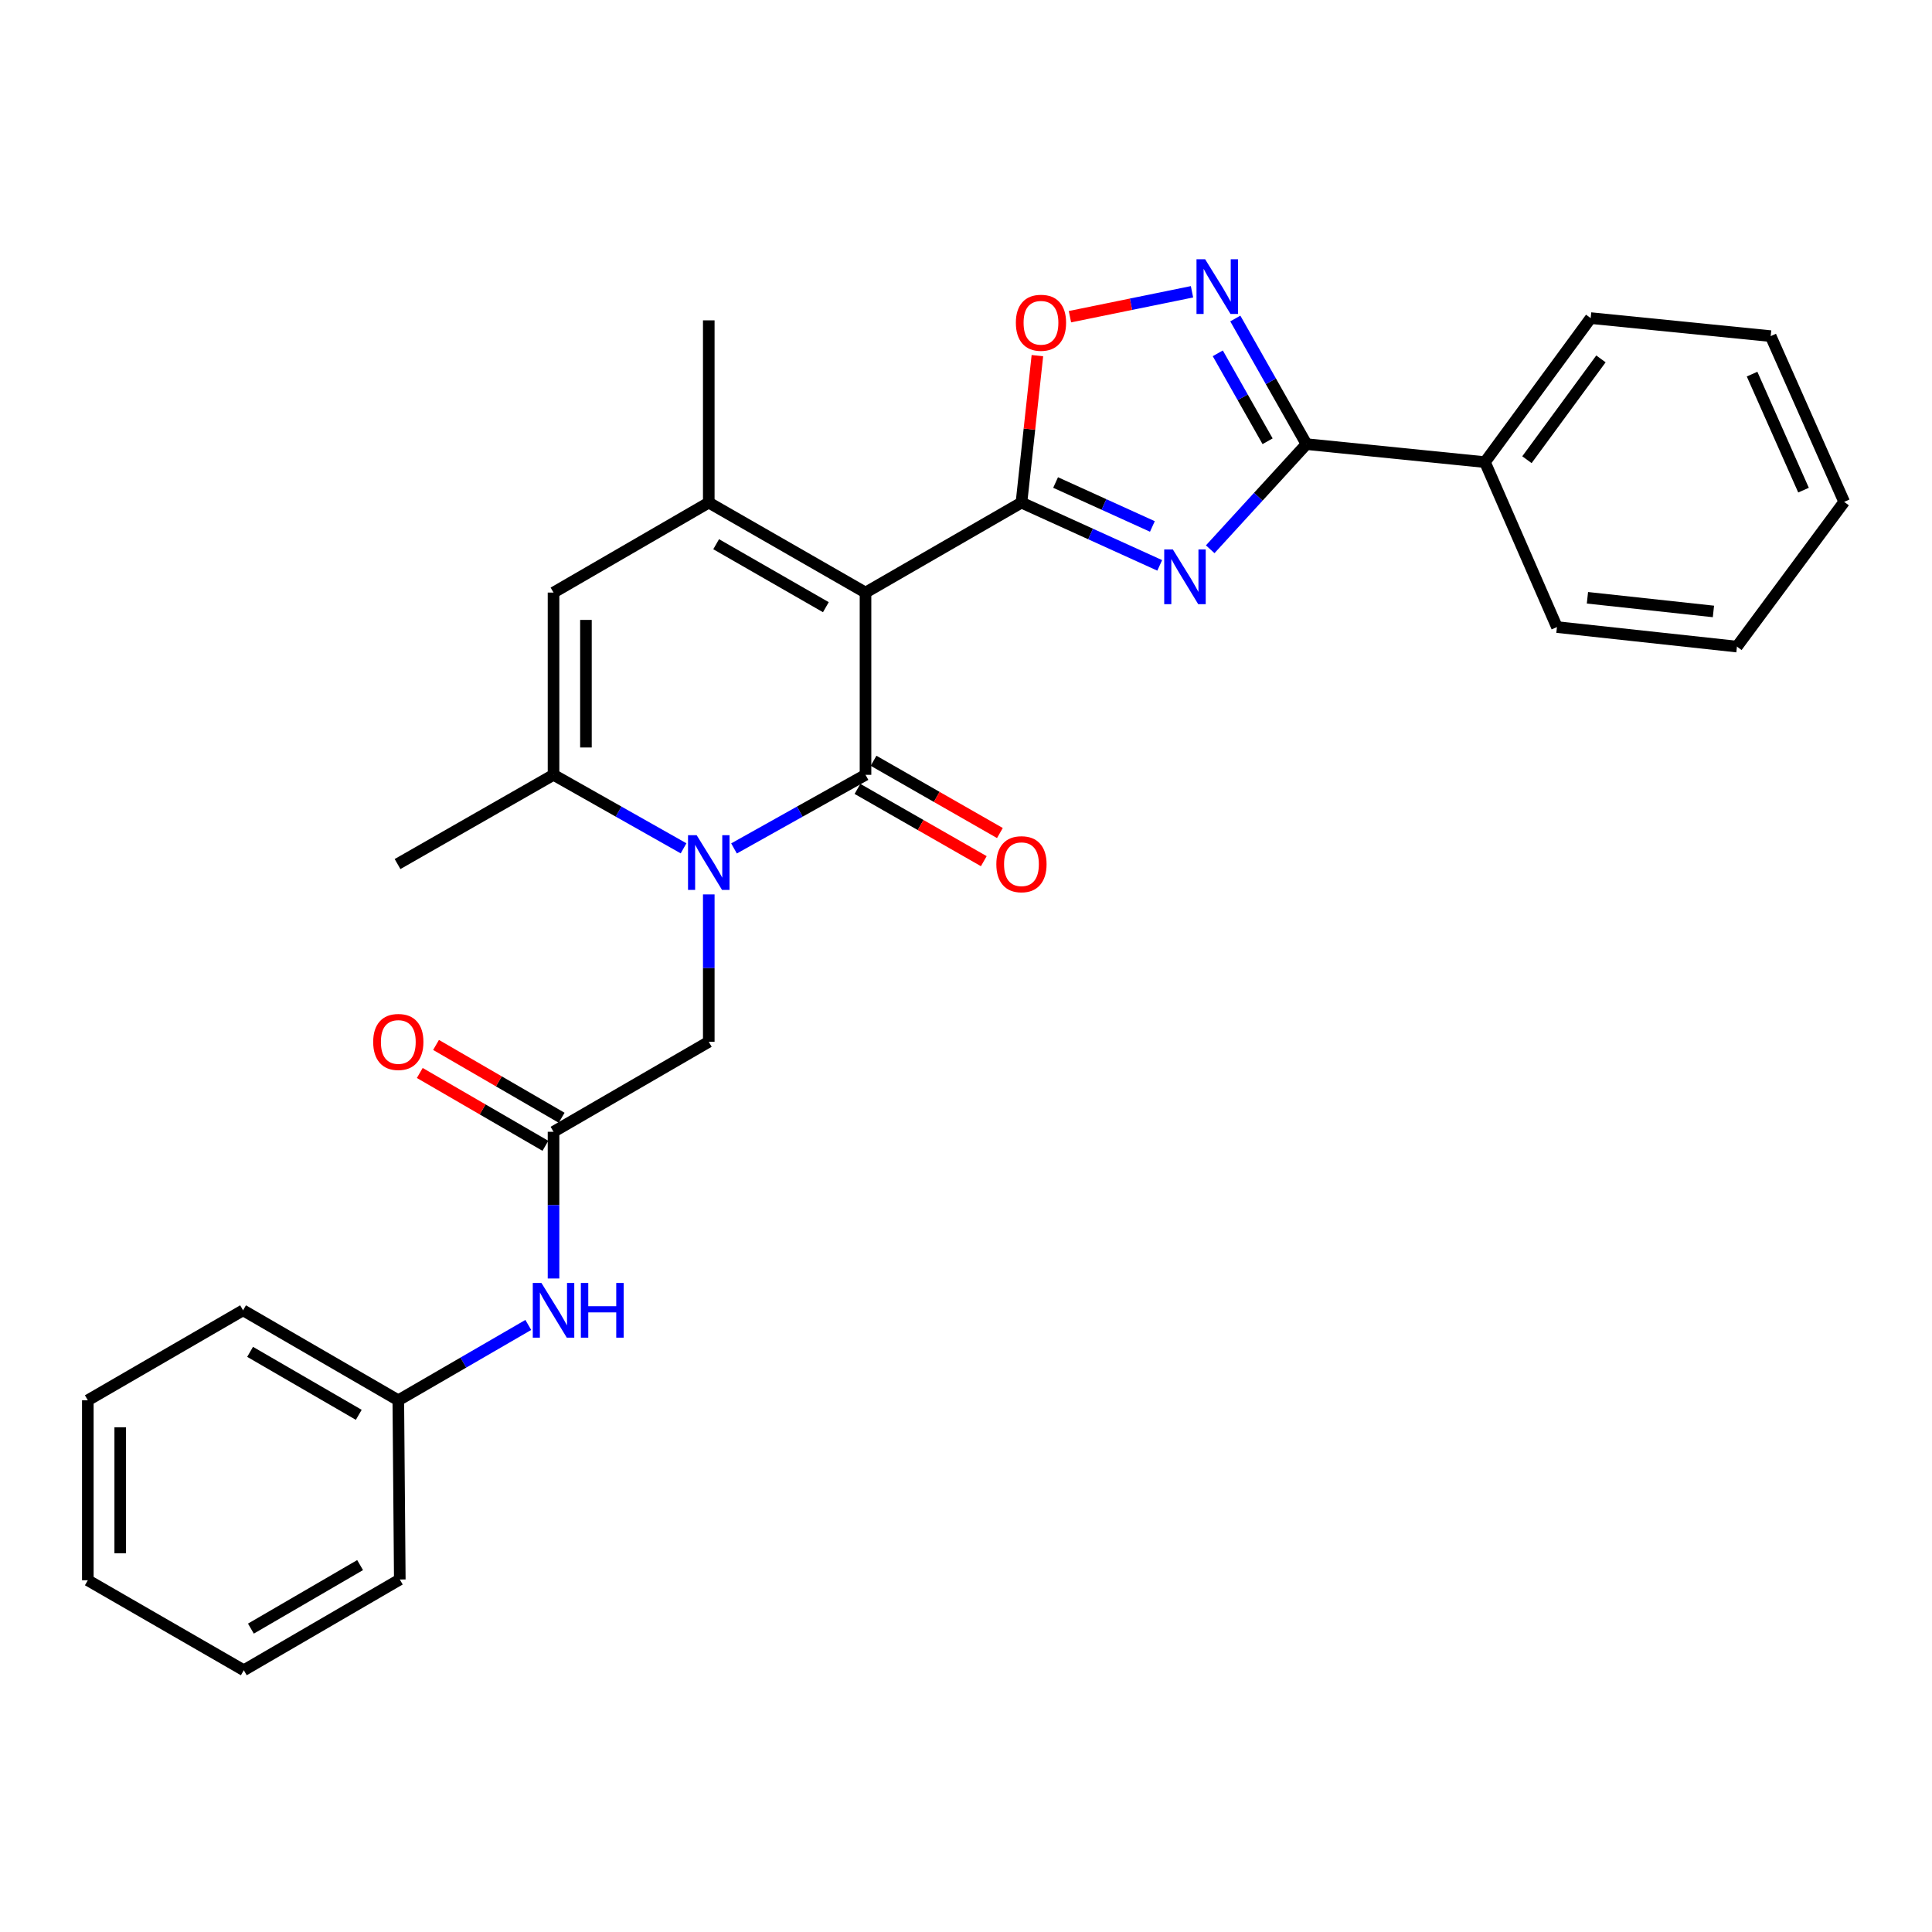 <?xml version='1.0' encoding='iso-8859-1'?>
<svg version='1.1' baseProfile='full'
              xmlns='http://www.w3.org/2000/svg'
                      xmlns:rdkit='http://www.rdkit.org/xml'
                      xmlns:xlink='http://www.w3.org/1999/xlink'
                  xml:space='preserve'
width='1000px' height='1000px' viewBox='0 0 1000 1000'>
<!-- END OF HEADER -->
<rect style='opacity:1.0;fill:#FFFFFF;stroke:none' width='1000' height='1000' x='0' y='0'> </rect>
<path class='bond-0' d='M 447.987,306.717 L 447.987,401.05' style='fill:none;fill-rule:evenodd;stroke:#000000;stroke-width:6px;stroke-linecap:butt;stroke-linejoin:miter;stroke-opacity:1' />
<path class='bond-1' d='M 447.987,306.717 L 528.704,260.147' style='fill:none;fill-rule:evenodd;stroke:#000000;stroke-width:6px;stroke-linecap:butt;stroke-linejoin:miter;stroke-opacity:1' />
<path class='bond-4' d='M 447.987,306.717 L 366.86,260.147' style='fill:none;fill-rule:evenodd;stroke:#000000;stroke-width:6px;stroke-linecap:butt;stroke-linejoin:miter;stroke-opacity:1' />
<path class='bond-4' d='M 427.467,314.28 L 370.678,281.681' style='fill:none;fill-rule:evenodd;stroke:#000000;stroke-width:6px;stroke-linecap:butt;stroke-linejoin:miter;stroke-opacity:1' />
<path class='bond-2' d='M 447.987,401.05 L 413.956,420.101' style='fill:none;fill-rule:evenodd;stroke:#000000;stroke-width:6px;stroke-linecap:butt;stroke-linejoin:miter;stroke-opacity:1' />
<path class='bond-2' d='M 413.956,420.101 L 379.924,439.151' style='fill:none;fill-rule:evenodd;stroke:#0000FF;stroke-width:6px;stroke-linecap:butt;stroke-linejoin:miter;stroke-opacity:1' />
<path class='bond-12' d='M 443.822,408.331 L 476.518,427.036' style='fill:none;fill-rule:evenodd;stroke:#000000;stroke-width:6px;stroke-linecap:butt;stroke-linejoin:miter;stroke-opacity:1' />
<path class='bond-12' d='M 476.518,427.036 L 509.214,445.742' style='fill:none;fill-rule:evenodd;stroke:#FF0000;stroke-width:6px;stroke-linecap:butt;stroke-linejoin:miter;stroke-opacity:1' />
<path class='bond-12' d='M 452.152,393.77 L 484.849,412.475' style='fill:none;fill-rule:evenodd;stroke:#000000;stroke-width:6px;stroke-linecap:butt;stroke-linejoin:miter;stroke-opacity:1' />
<path class='bond-12' d='M 484.849,412.475 L 517.545,431.181' style='fill:none;fill-rule:evenodd;stroke:#FF0000;stroke-width:6px;stroke-linecap:butt;stroke-linejoin:miter;stroke-opacity:1' />
<path class='bond-3' d='M 528.704,260.147 L 564.488,276.394' style='fill:none;fill-rule:evenodd;stroke:#000000;stroke-width:6px;stroke-linecap:butt;stroke-linejoin:miter;stroke-opacity:1' />
<path class='bond-3' d='M 564.488,276.394 L 600.272,292.641' style='fill:none;fill-rule:evenodd;stroke:#0000FF;stroke-width:6px;stroke-linecap:butt;stroke-linejoin:miter;stroke-opacity:1' />
<path class='bond-3' d='M 546.375,249.746 L 571.423,261.119' style='fill:none;fill-rule:evenodd;stroke:#000000;stroke-width:6px;stroke-linecap:butt;stroke-linejoin:miter;stroke-opacity:1' />
<path class='bond-3' d='M 571.423,261.119 L 596.472,272.492' style='fill:none;fill-rule:evenodd;stroke:#0000FF;stroke-width:6px;stroke-linecap:butt;stroke-linejoin:miter;stroke-opacity:1' />
<path class='bond-9' d='M 528.704,260.147 L 532.828,222.114' style='fill:none;fill-rule:evenodd;stroke:#000000;stroke-width:6px;stroke-linecap:butt;stroke-linejoin:miter;stroke-opacity:1' />
<path class='bond-9' d='M 532.828,222.114 L 536.952,184.082' style='fill:none;fill-rule:evenodd;stroke:#FF0000;stroke-width:6px;stroke-linecap:butt;stroke-linejoin:miter;stroke-opacity:1' />
<path class='bond-11' d='M 366.86,462.944 L 366.86,501.088' style='fill:none;fill-rule:evenodd;stroke:#0000FF;stroke-width:6px;stroke-linecap:butt;stroke-linejoin:miter;stroke-opacity:1' />
<path class='bond-11' d='M 366.86,501.088 L 366.86,539.232' style='fill:none;fill-rule:evenodd;stroke:#000000;stroke-width:6px;stroke-linecap:butt;stroke-linejoin:miter;stroke-opacity:1' />
<path class='bond-29' d='M 353.813,439.09 L 320.159,420.07' style='fill:none;fill-rule:evenodd;stroke:#0000FF;stroke-width:6px;stroke-linecap:butt;stroke-linejoin:miter;stroke-opacity:1' />
<path class='bond-29' d='M 320.159,420.07 L 286.506,401.05' style='fill:none;fill-rule:evenodd;stroke:#000000;stroke-width:6px;stroke-linecap:butt;stroke-linejoin:miter;stroke-opacity:1' />
<path class='bond-5' d='M 626.404,284.297 L 651.314,257.087' style='fill:none;fill-rule:evenodd;stroke:#0000FF;stroke-width:6px;stroke-linecap:butt;stroke-linejoin:miter;stroke-opacity:1' />
<path class='bond-5' d='M 651.314,257.087 L 676.225,229.877' style='fill:none;fill-rule:evenodd;stroke:#000000;stroke-width:6px;stroke-linecap:butt;stroke-linejoin:miter;stroke-opacity:1' />
<path class='bond-8' d='M 366.86,260.147 L 286.506,306.717' style='fill:none;fill-rule:evenodd;stroke:#000000;stroke-width:6px;stroke-linecap:butt;stroke-linejoin:miter;stroke-opacity:1' />
<path class='bond-16' d='M 366.86,260.147 L 366.86,165.814' style='fill:none;fill-rule:evenodd;stroke:#000000;stroke-width:6px;stroke-linecap:butt;stroke-linejoin:miter;stroke-opacity:1' />
<path class='bond-14' d='M 676.225,229.877 L 768.61,239.196' style='fill:none;fill-rule:evenodd;stroke:#000000;stroke-width:6px;stroke-linecap:butt;stroke-linejoin:miter;stroke-opacity:1' />
<path class='bond-30' d='M 676.225,229.877 L 657.809,197.369' style='fill:none;fill-rule:evenodd;stroke:#000000;stroke-width:6px;stroke-linecap:butt;stroke-linejoin:miter;stroke-opacity:1' />
<path class='bond-30' d='M 657.809,197.369 L 639.394,164.86' style='fill:none;fill-rule:evenodd;stroke:#0000FF;stroke-width:6px;stroke-linecap:butt;stroke-linejoin:miter;stroke-opacity:1' />
<path class='bond-30' d='M 656.104,228.393 L 643.213,205.637' style='fill:none;fill-rule:evenodd;stroke:#000000;stroke-width:6px;stroke-linecap:butt;stroke-linejoin:miter;stroke-opacity:1' />
<path class='bond-30' d='M 643.213,205.637 L 630.323,182.881' style='fill:none;fill-rule:evenodd;stroke:#0000FF;stroke-width:6px;stroke-linecap:butt;stroke-linejoin:miter;stroke-opacity:1' />
<path class='bond-6' d='M 286.506,401.05 L 286.506,306.717' style='fill:none;fill-rule:evenodd;stroke:#000000;stroke-width:6px;stroke-linecap:butt;stroke-linejoin:miter;stroke-opacity:1' />
<path class='bond-6' d='M 303.282,386.9 L 303.282,320.867' style='fill:none;fill-rule:evenodd;stroke:#000000;stroke-width:6px;stroke-linecap:butt;stroke-linejoin:miter;stroke-opacity:1' />
<path class='bond-18' d='M 286.506,401.05 L 205.771,447.229' style='fill:none;fill-rule:evenodd;stroke:#000000;stroke-width:6px;stroke-linecap:butt;stroke-linejoin:miter;stroke-opacity:1' />
<path class='bond-7' d='M 616.978,151.025 L 585.39,157.472' style='fill:none;fill-rule:evenodd;stroke:#0000FF;stroke-width:6px;stroke-linecap:butt;stroke-linejoin:miter;stroke-opacity:1' />
<path class='bond-7' d='M 585.39,157.472 L 553.801,163.919' style='fill:none;fill-rule:evenodd;stroke:#FF0000;stroke-width:6px;stroke-linecap:butt;stroke-linejoin:miter;stroke-opacity:1' />
<path class='bond-10' d='M 286.506,585.812 L 366.86,539.232' style='fill:none;fill-rule:evenodd;stroke:#000000;stroke-width:6px;stroke-linecap:butt;stroke-linejoin:miter;stroke-opacity:1' />
<path class='bond-13' d='M 286.506,585.812 L 286.506,623.778' style='fill:none;fill-rule:evenodd;stroke:#000000;stroke-width:6px;stroke-linecap:butt;stroke-linejoin:miter;stroke-opacity:1' />
<path class='bond-13' d='M 286.506,623.778 L 286.506,661.745' style='fill:none;fill-rule:evenodd;stroke:#0000FF;stroke-width:6px;stroke-linecap:butt;stroke-linejoin:miter;stroke-opacity:1' />
<path class='bond-15' d='M 290.713,578.555 L 258.202,559.707' style='fill:none;fill-rule:evenodd;stroke:#000000;stroke-width:6px;stroke-linecap:butt;stroke-linejoin:miter;stroke-opacity:1' />
<path class='bond-15' d='M 258.202,559.707 L 225.691,540.858' style='fill:none;fill-rule:evenodd;stroke:#FF0000;stroke-width:6px;stroke-linecap:butt;stroke-linejoin:miter;stroke-opacity:1' />
<path class='bond-15' d='M 282.299,593.068 L 249.788,574.22' style='fill:none;fill-rule:evenodd;stroke:#000000;stroke-width:6px;stroke-linecap:butt;stroke-linejoin:miter;stroke-opacity:1' />
<path class='bond-15' d='M 249.788,574.22 L 217.277,555.371' style='fill:none;fill-rule:evenodd;stroke:#FF0000;stroke-width:6px;stroke-linecap:butt;stroke-linejoin:miter;stroke-opacity:1' />
<path class='bond-17' d='M 273.445,685.786 L 239.803,705.286' style='fill:none;fill-rule:evenodd;stroke:#0000FF;stroke-width:6px;stroke-linecap:butt;stroke-linejoin:miter;stroke-opacity:1' />
<path class='bond-17' d='M 239.803,705.286 L 206.162,724.786' style='fill:none;fill-rule:evenodd;stroke:#000000;stroke-width:6px;stroke-linecap:butt;stroke-linejoin:miter;stroke-opacity:1' />
<path class='bond-19' d='M 768.61,239.196 L 823.335,164.649' style='fill:none;fill-rule:evenodd;stroke:#000000;stroke-width:6px;stroke-linecap:butt;stroke-linejoin:miter;stroke-opacity:1' />
<path class='bond-19' d='M 790.341,237.941 L 828.649,185.758' style='fill:none;fill-rule:evenodd;stroke:#000000;stroke-width:6px;stroke-linecap:butt;stroke-linejoin:miter;stroke-opacity:1' />
<path class='bond-20' d='M 768.61,239.196 L 805.87,324.573' style='fill:none;fill-rule:evenodd;stroke:#000000;stroke-width:6px;stroke-linecap:butt;stroke-linejoin:miter;stroke-opacity:1' />
<path class='bond-21' d='M 206.162,724.786 L 125.808,678.215' style='fill:none;fill-rule:evenodd;stroke:#000000;stroke-width:6px;stroke-linecap:butt;stroke-linejoin:miter;stroke-opacity:1' />
<path class='bond-21' d='M 185.697,732.314 L 129.45,699.715' style='fill:none;fill-rule:evenodd;stroke:#000000;stroke-width:6px;stroke-linecap:butt;stroke-linejoin:miter;stroke-opacity:1' />
<path class='bond-22' d='M 206.162,724.786 L 206.935,817.544' style='fill:none;fill-rule:evenodd;stroke:#000000;stroke-width:6px;stroke-linecap:butt;stroke-linejoin:miter;stroke-opacity:1' />
<path class='bond-24' d='M 823.335,164.649 L 916.503,173.978' style='fill:none;fill-rule:evenodd;stroke:#000000;stroke-width:6px;stroke-linecap:butt;stroke-linejoin:miter;stroke-opacity:1' />
<path class='bond-23' d='M 805.87,324.573 L 899.038,334.676' style='fill:none;fill-rule:evenodd;stroke:#000000;stroke-width:6px;stroke-linecap:butt;stroke-linejoin:miter;stroke-opacity:1' />
<path class='bond-23' d='M 821.653,309.411 L 886.871,316.483' style='fill:none;fill-rule:evenodd;stroke:#000000;stroke-width:6px;stroke-linecap:butt;stroke-linejoin:miter;stroke-opacity:1' />
<path class='bond-26' d='M 125.808,678.215 L 45.455,724.786' style='fill:none;fill-rule:evenodd;stroke:#000000;stroke-width:6px;stroke-linecap:butt;stroke-linejoin:miter;stroke-opacity:1' />
<path class='bond-25' d='M 206.935,817.544 L 126.19,864.515' style='fill:none;fill-rule:evenodd;stroke:#000000;stroke-width:6px;stroke-linecap:butt;stroke-linejoin:miter;stroke-opacity:1' />
<path class='bond-25' d='M 186.389,810.089 L 129.867,842.969' style='fill:none;fill-rule:evenodd;stroke:#000000;stroke-width:6px;stroke-linecap:butt;stroke-linejoin:miter;stroke-opacity:1' />
<path class='bond-27' d='M 899.038,334.676 L 954.545,259.765' style='fill:none;fill-rule:evenodd;stroke:#000000;stroke-width:6px;stroke-linecap:butt;stroke-linejoin:miter;stroke-opacity:1' />
<path class='bond-31' d='M 916.503,173.978 L 954.545,259.765' style='fill:none;fill-rule:evenodd;stroke:#000000;stroke-width:6px;stroke-linecap:butt;stroke-linejoin:miter;stroke-opacity:1' />
<path class='bond-31' d='M 906.874,193.646 L 933.504,253.697' style='fill:none;fill-rule:evenodd;stroke:#000000;stroke-width:6px;stroke-linecap:butt;stroke-linejoin:miter;stroke-opacity:1' />
<path class='bond-28' d='M 126.19,864.515 L 45.455,817.944' style='fill:none;fill-rule:evenodd;stroke:#000000;stroke-width:6px;stroke-linecap:butt;stroke-linejoin:miter;stroke-opacity:1' />
<path class='bond-32' d='M 45.455,724.786 L 45.455,817.944' style='fill:none;fill-rule:evenodd;stroke:#000000;stroke-width:6px;stroke-linecap:butt;stroke-linejoin:miter;stroke-opacity:1' />
<path class='bond-32' d='M 62.23,738.759 L 62.23,803.971' style='fill:none;fill-rule:evenodd;stroke:#000000;stroke-width:6px;stroke-linecap:butt;stroke-linejoin:miter;stroke-opacity:1' />
<path  class='atom-3' d='M 360.6 432.305
L 369.88 447.305
Q 370.8 448.785, 372.28 451.465
Q 373.76 454.145, 373.84 454.305
L 373.84 432.305
L 377.6 432.305
L 377.6 460.625
L 373.72 460.625
L 363.76 444.225
Q 362.6 442.305, 361.36 440.105
Q 360.16 437.905, 359.8 437.225
L 359.8 460.625
L 356.12 460.625
L 356.12 432.305
L 360.6 432.305
' fill='#0000FF'/>
<path  class='atom-4' d='M 607.076 284.412
L 616.356 299.412
Q 617.276 300.892, 618.756 303.572
Q 620.236 306.252, 620.316 306.412
L 620.316 284.412
L 624.076 284.412
L 624.076 312.732
L 620.196 312.732
L 610.236 296.332
Q 609.076 294.412, 607.836 292.212
Q 606.636 290.012, 606.276 289.332
L 606.276 312.732
L 602.596 312.732
L 602.596 284.412
L 607.076 284.412
' fill='#0000FF'/>
<path  class='atom-8' d='M 623.786 134.198
L 633.066 149.198
Q 633.986 150.678, 635.466 153.358
Q 636.946 156.038, 637.026 156.198
L 637.026 134.198
L 640.786 134.198
L 640.786 162.518
L 636.906 162.518
L 626.946 146.118
Q 625.786 144.198, 624.546 141.998
Q 623.346 139.798, 622.986 139.118
L 622.986 162.518
L 619.306 162.518
L 619.306 134.198
L 623.786 134.198
' fill='#0000FF'/>
<path  class='atom-10' d='M 525.807 167.059
Q 525.807 160.259, 529.167 156.459
Q 532.527 152.659, 538.807 152.659
Q 545.087 152.659, 548.447 156.459
Q 551.807 160.259, 551.807 167.059
Q 551.807 173.939, 548.407 177.859
Q 545.007 181.739, 538.807 181.739
Q 532.567 181.739, 529.167 177.859
Q 525.807 173.979, 525.807 167.059
M 538.807 178.539
Q 543.127 178.539, 545.447 175.659
Q 547.807 172.739, 547.807 167.059
Q 547.807 161.499, 545.447 158.699
Q 543.127 155.859, 538.807 155.859
Q 534.487 155.859, 532.127 158.659
Q 529.807 161.459, 529.807 167.059
Q 529.807 172.779, 532.127 175.659
Q 534.487 178.539, 538.807 178.539
' fill='#FF0000'/>
<path  class='atom-13' d='M 515.704 447.309
Q 515.704 440.509, 519.064 436.709
Q 522.424 432.909, 528.704 432.909
Q 534.984 432.909, 538.344 436.709
Q 541.704 440.509, 541.704 447.309
Q 541.704 454.189, 538.304 458.109
Q 534.904 461.989, 528.704 461.989
Q 522.464 461.989, 519.064 458.109
Q 515.704 454.229, 515.704 447.309
M 528.704 458.789
Q 533.024 458.789, 535.344 455.909
Q 537.704 452.989, 537.704 447.309
Q 537.704 441.749, 535.344 438.949
Q 533.024 436.109, 528.704 436.109
Q 524.384 436.109, 522.024 438.909
Q 519.704 441.709, 519.704 447.309
Q 519.704 453.029, 522.024 455.909
Q 524.384 458.789, 528.704 458.789
' fill='#FF0000'/>
<path  class='atom-14' d='M 280.246 664.055
L 289.526 679.055
Q 290.446 680.535, 291.926 683.215
Q 293.406 685.895, 293.486 686.055
L 293.486 664.055
L 297.246 664.055
L 297.246 692.375
L 293.366 692.375
L 283.406 675.975
Q 282.246 674.055, 281.006 671.855
Q 279.806 669.655, 279.446 668.975
L 279.446 692.375
L 275.766 692.375
L 275.766 664.055
L 280.246 664.055
' fill='#0000FF'/>
<path  class='atom-14' d='M 300.646 664.055
L 304.486 664.055
L 304.486 676.095
L 318.966 676.095
L 318.966 664.055
L 322.806 664.055
L 322.806 692.375
L 318.966 692.375
L 318.966 679.295
L 304.486 679.295
L 304.486 692.375
L 300.646 692.375
L 300.646 664.055
' fill='#0000FF'/>
<path  class='atom-16' d='M 193.162 539.312
Q 193.162 532.512, 196.522 528.712
Q 199.882 524.912, 206.162 524.912
Q 212.442 524.912, 215.802 528.712
Q 219.162 532.512, 219.162 539.312
Q 219.162 546.192, 215.762 550.112
Q 212.362 553.992, 206.162 553.992
Q 199.922 553.992, 196.522 550.112
Q 193.162 546.232, 193.162 539.312
M 206.162 550.792
Q 210.482 550.792, 212.802 547.912
Q 215.162 544.992, 215.162 539.312
Q 215.162 533.752, 212.802 530.952
Q 210.482 528.112, 206.162 528.112
Q 201.842 528.112, 199.482 530.912
Q 197.162 533.712, 197.162 539.312
Q 197.162 545.032, 199.482 547.912
Q 201.842 550.792, 206.162 550.792
' fill='#FF0000'/>
</svg>
